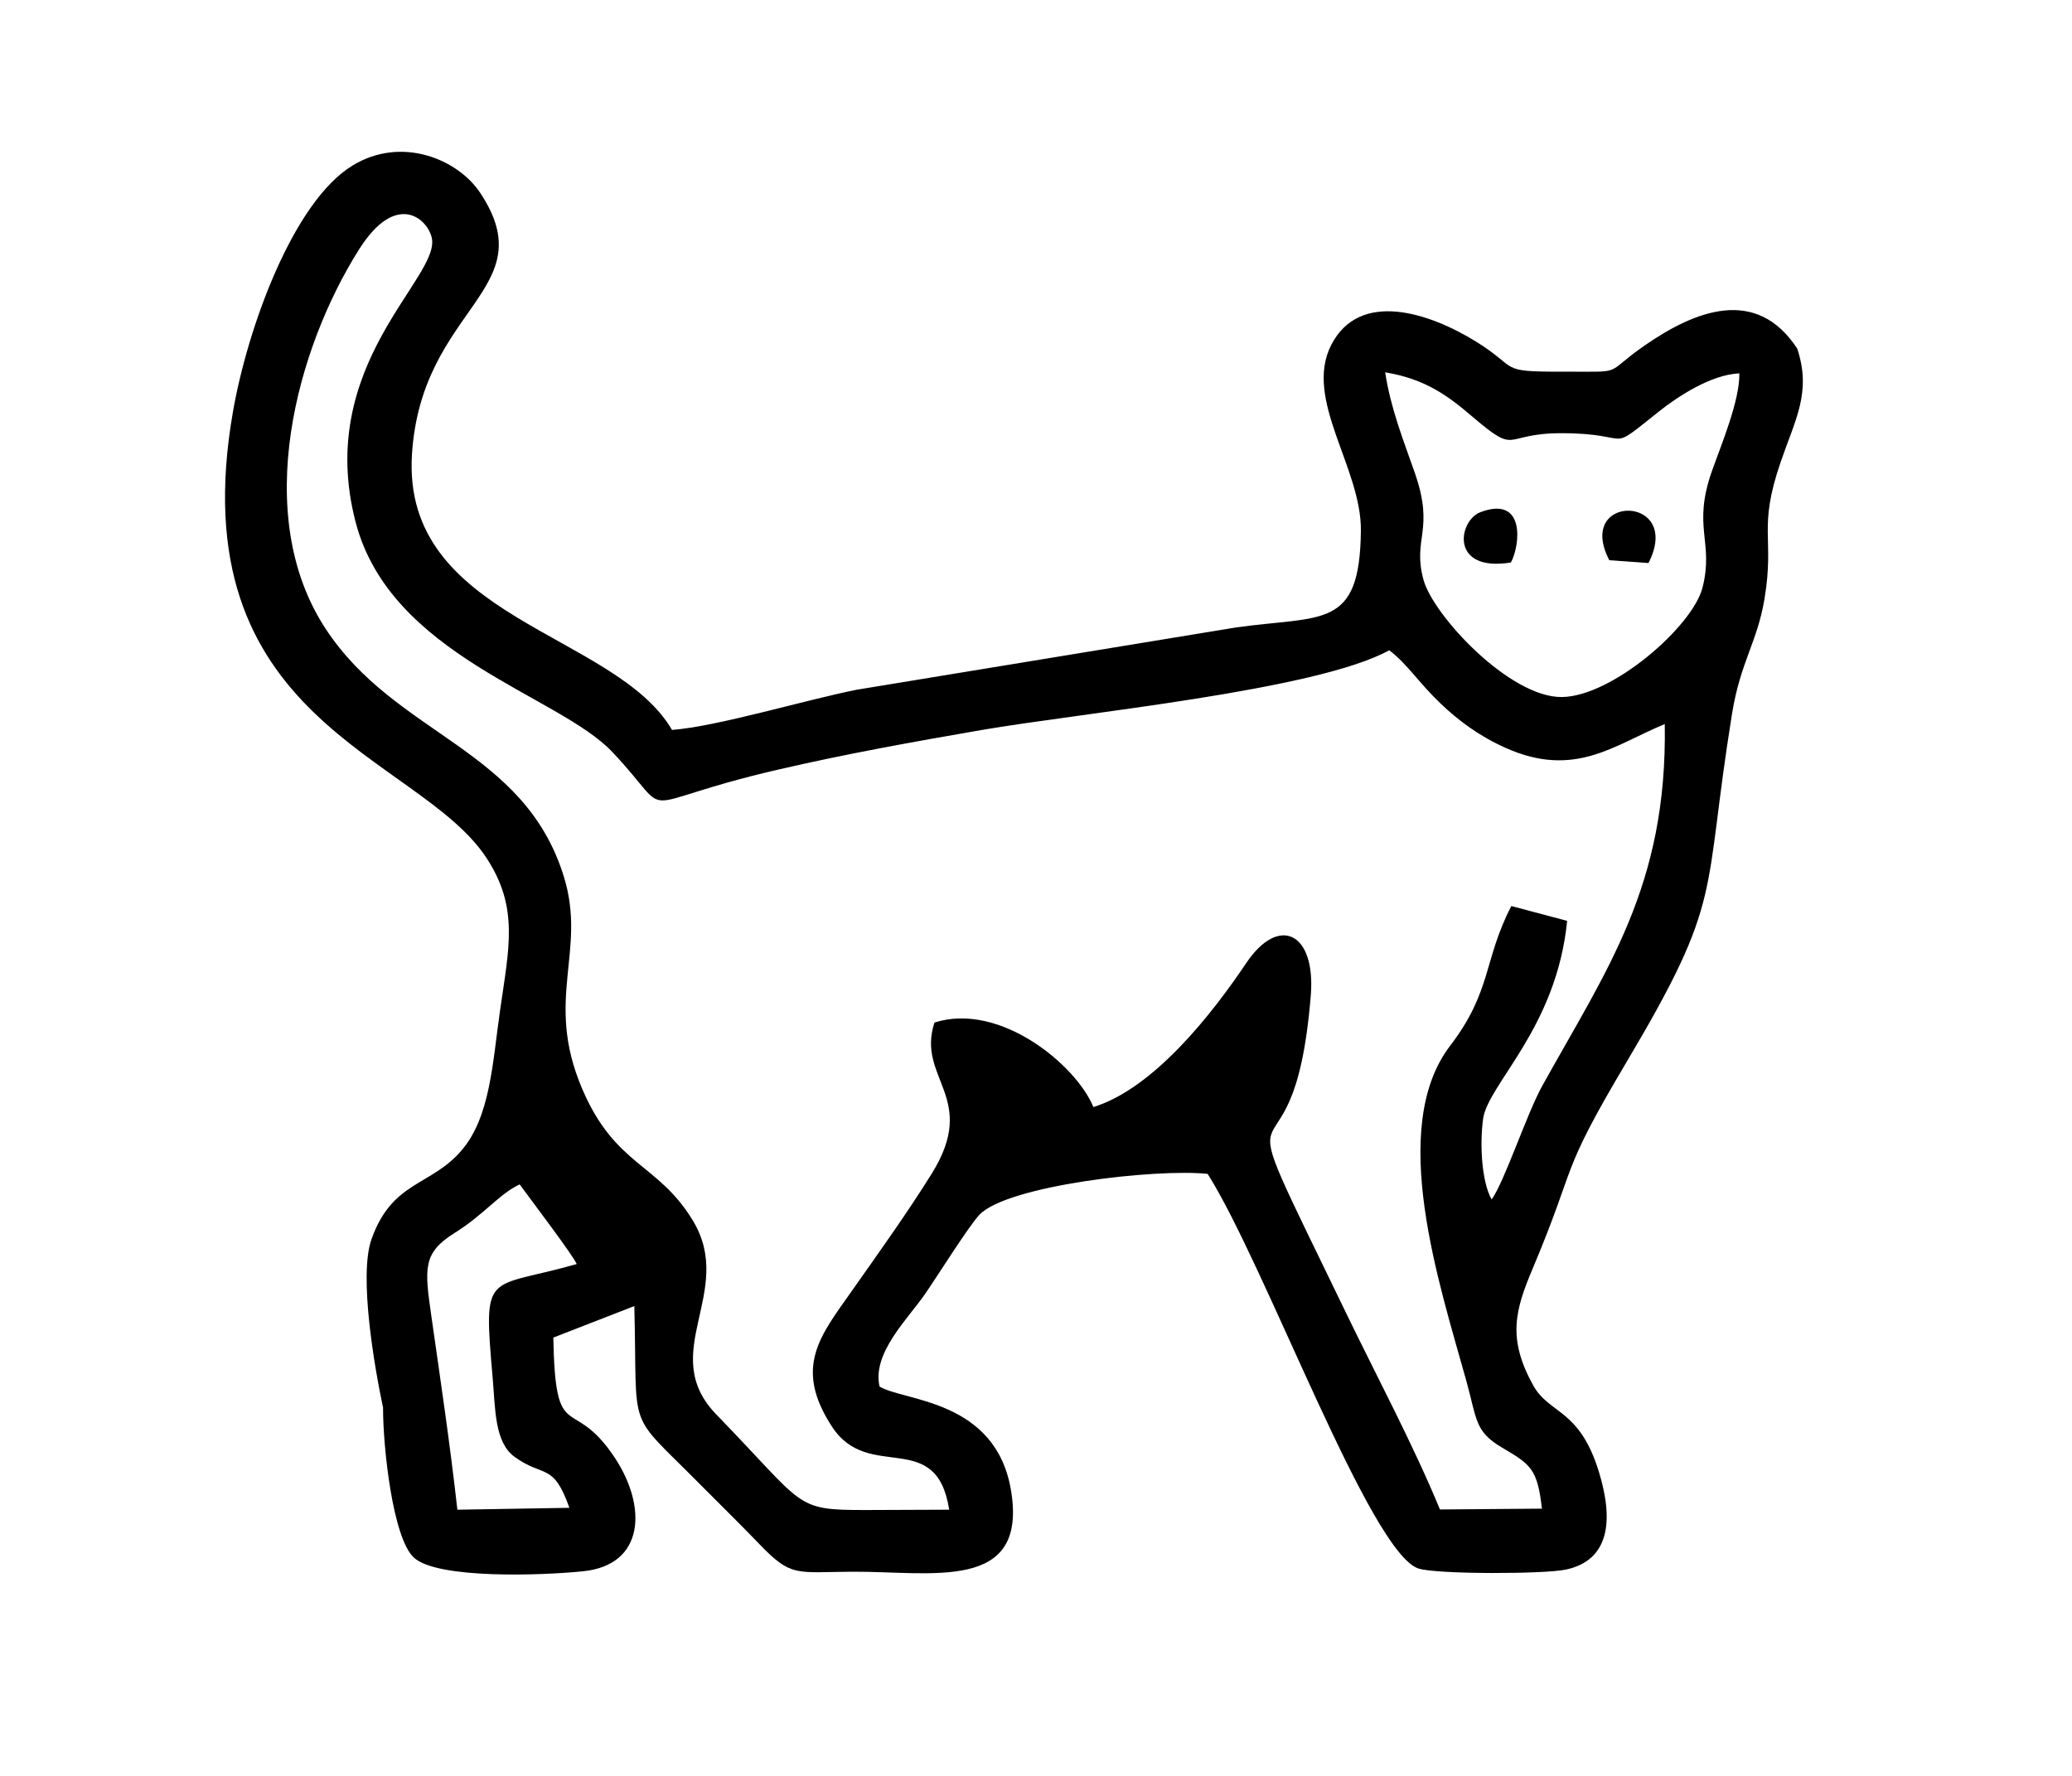<?xml version="1.0" encoding="UTF-8"?>
<!DOCTYPE svg PUBLIC "-//W3C//DTD SVG 1.1//EN" "http://www.w3.org/Graphics/SVG/1.1/DTD/svg11.dtd">
<!-- Creator: CorelDRAW -->
<?xml-stylesheet href="icon_fin_c.css" type="text/css"?>
<svg xmlns="http://www.w3.org/2000/svg" xml:space="preserve" width="70mm" height="60mm" version="1.1" style="shape-rendering:geometricPrecision; text-rendering:geometricPrecision; image-rendering:optimizeQuality; fill-rule:evenodd; clip-rule:evenodd"
viewBox="0 0 70 60"
 xmlns:xlink="http://www.w3.org/1999/xlink"
 xmlns:xodm="http://www.corel.com/coreldraw/odm/2003">
 <g id="Слой_x0020_1">
  <path class="fil0" d="M19.235 50.943l-3.783 0.064c-0.25,-2.23 -0.572,-4.391 -0.878,-6.532 -0.231,-1.616 -0.3,-2.142 0.781,-2.816 0.997,-0.621 1.521,-1.33 2.201,-1.643 0.473,0.646 1.808,2.403 1.927,2.691 -3.054,0.874 -3.164,0.134 -2.839,3.846 0.092,1.051 0.06,2.173 0.74,2.668 0.983,0.715 1.304,0.17 1.852,1.722zm27.56 -38.364c1.36,0.226 2.112,0.786 2.936,1.488 1.591,1.355 0.982,0.568 3.028,0.569 2.544,0.002 1.431,0.737 3.31,-0.752 0.596,-0.472 1.725,-1.227 2.693,-1.27 0.014,0.923 -0.6,2.38 -0.921,3.286 -0.681,1.918 0.071,2.398 -0.323,3.95 -0.335,1.32 -3.054,3.679 -4.75,3.7 -1.762,0.021 -4.347,-2.756 -4.676,-3.958 -0.386,-1.406 0.387,-1.664 -0.294,-3.615 -0.392,-1.123 -0.813,-2.17 -1.002,-3.398zm0.141 9.391c0.624,0.48 0.987,1.089 1.731,1.798 0.611,0.583 1.308,1.101 2.187,1.495 2.349,1.054 3.684,-0.098 5.388,-0.8 0.092,5.473 -1.968,8.304 -4.148,12.241 -0.514,0.929 -1.27,3.227 -1.701,3.821 -0.351,-0.625 -0.401,-1.923 -0.287,-2.728 0.167,-1.177 2.48,-3.06 2.838,-6.685l-1.885 -0.501c-0.945,1.819 -0.65,2.868 -2.067,4.72 -2.124,2.777 -0.359,8.065 0.548,11.329 0.359,1.292 0.276,1.699 1.196,2.243 0.967,0.572 1.204,0.708 1.356,2.068l-3.445 0.028c-0.891,-2.163 -2.14,-4.507 -3.139,-6.572 -4.58,-9.47 -1.833,-3.216 -1.224,-10.805 0.169,-2.11 -1.077,-2.728 -2.184,-1.08 -1.14,1.697 -3.11,4.227 -5.161,4.861 -0.586,-1.427 -3.164,-3.56 -5.369,-2.855 -0.623,1.887 1.507,2.528 -0.087,5.096 -0.814,1.311 -1.8,2.685 -2.714,3.985 -1.044,1.486 -1.98,2.564 -0.655,4.581 1.242,1.891 3.52,0.012 3.953,2.797l-2.846 0.011c-2.41,-0.001 -1.996,-0.115 -5.019,-3.226 -2.03,-2.09 0.666,-4.137 -0.793,-6.551 -1.182,-1.956 -2.623,-1.83 -3.744,-4.462 -1.288,-3.024 0.171,-4.622 -0.617,-7.166 -1.349,-4.354 -5.664,-4.742 -8.044,-8.364 -2.545,-3.872 -0.97,-9.52 1.137,-12.838 1.229,-1.935 2.279,-1.052 2.443,-0.39 0.336,1.352 -3.967,4.268 -2.569,9.622 1.179,4.515 6.839,5.833 8.662,7.754 2.257,2.378 0.419,1.808 5.595,0.609 2.304,-0.534 4.529,-0.933 6.862,-1.337 3.381,-0.586 11.342,-1.339 13.802,-2.7zm-33.995 25.603c-0.002,1.307 0.324,4.384 1.038,5.049 0.789,0.735 4.333,0.609 5.729,0.464 2.081,-0.216 2.146,-2.186 1.074,-3.817 -1.453,-2.212 -2.017,-0.343 -2.089,-4.077l2.737 -1.065c0.116,4.392 -0.307,3.469 2.184,5.985 0.74,0.747 1.317,1.304 2.044,2.06 1.077,1.12 1.224,0.942 3.126,0.93 2.701,-0.016 5.929,0.703 5.376,-2.722 -0.503,-3.115 -3.643,-3.034 -4.446,-3.535 -0.255,-1.129 0.95,-2.277 1.533,-3.119 0.418,-0.604 1.487,-2.313 1.846,-2.688 0.944,-0.984 5.947,-1.563 7.706,-1.377 1.957,3.093 5.495,12.835 7.132,13.336 0.636,0.195 4.257,0.19 4.981,0.031 1.455,-0.318 1.615,-1.644 1.103,-3.306 -0.662,-2.149 -1.675,-1.927 -2.225,-2.928 -0.867,-1.577 -0.607,-2.519 -0.011,-3.933 1.54,-3.652 0.852,-3.073 3.167,-6.97 3.32,-5.59 2.558,-5.524 3.569,-11.778 0.282,-1.745 0.852,-2.416 1.095,-3.872 0.353,-2.117 -0.236,-2.344 0.547,-4.63 0.492,-1.439 1.05,-2.353 0.561,-3.832 -1.381,-2.113 -3.451,-1.285 -5.146,-0.113 -1.459,1.009 -0.587,0.886 -2.806,0.891 -2.188,0.005 -1.421,-0.1 -2.899,-1.015 -1.594,-0.986 -3.938,-1.748 -4.892,0.111 -0.944,1.839 1.023,4.149 1.001,6.275 -0.035,3.361 -1.29,2.857 -4.224,3.272l-12.796 2.101c-1.746,0.345 -4.728,1.247 -6.253,1.36 -1.933,-3.305 -9.14,-3.745 -8.785,-9.314 0.318,-4.986 4.481,-5.541 2.308,-8.827 -0.754,-1.14 -2.656,-1.939 -4.313,-0.929 -2.018,1.229 -3.548,5.494 -4.04,8.302 -1.847,10.521 6.262,11.583 8.564,15.096 1.097,1.674 0.76,3.031 0.458,5.14 -0.257,1.789 -0.329,3.602 -1.301,4.738 -1.04,1.217 -2.342,1.023 -3.043,3 -0.439,1.239 0.106,4.362 0.393,5.704z"/>
  <path class="fil0" d="M51.045 19.004c0.318,-0.593 0.493,-2.275 -1.03,-1.7 -0.749,0.283 -1.047,2.039 1.03,1.7z"/>
  <path class="fil0" d="M54.369 18.928l1.323 0.095c1.188,-2.323 -2.503,-2.362 -1.323,-0.095z"/>
 </g>
</svg>
